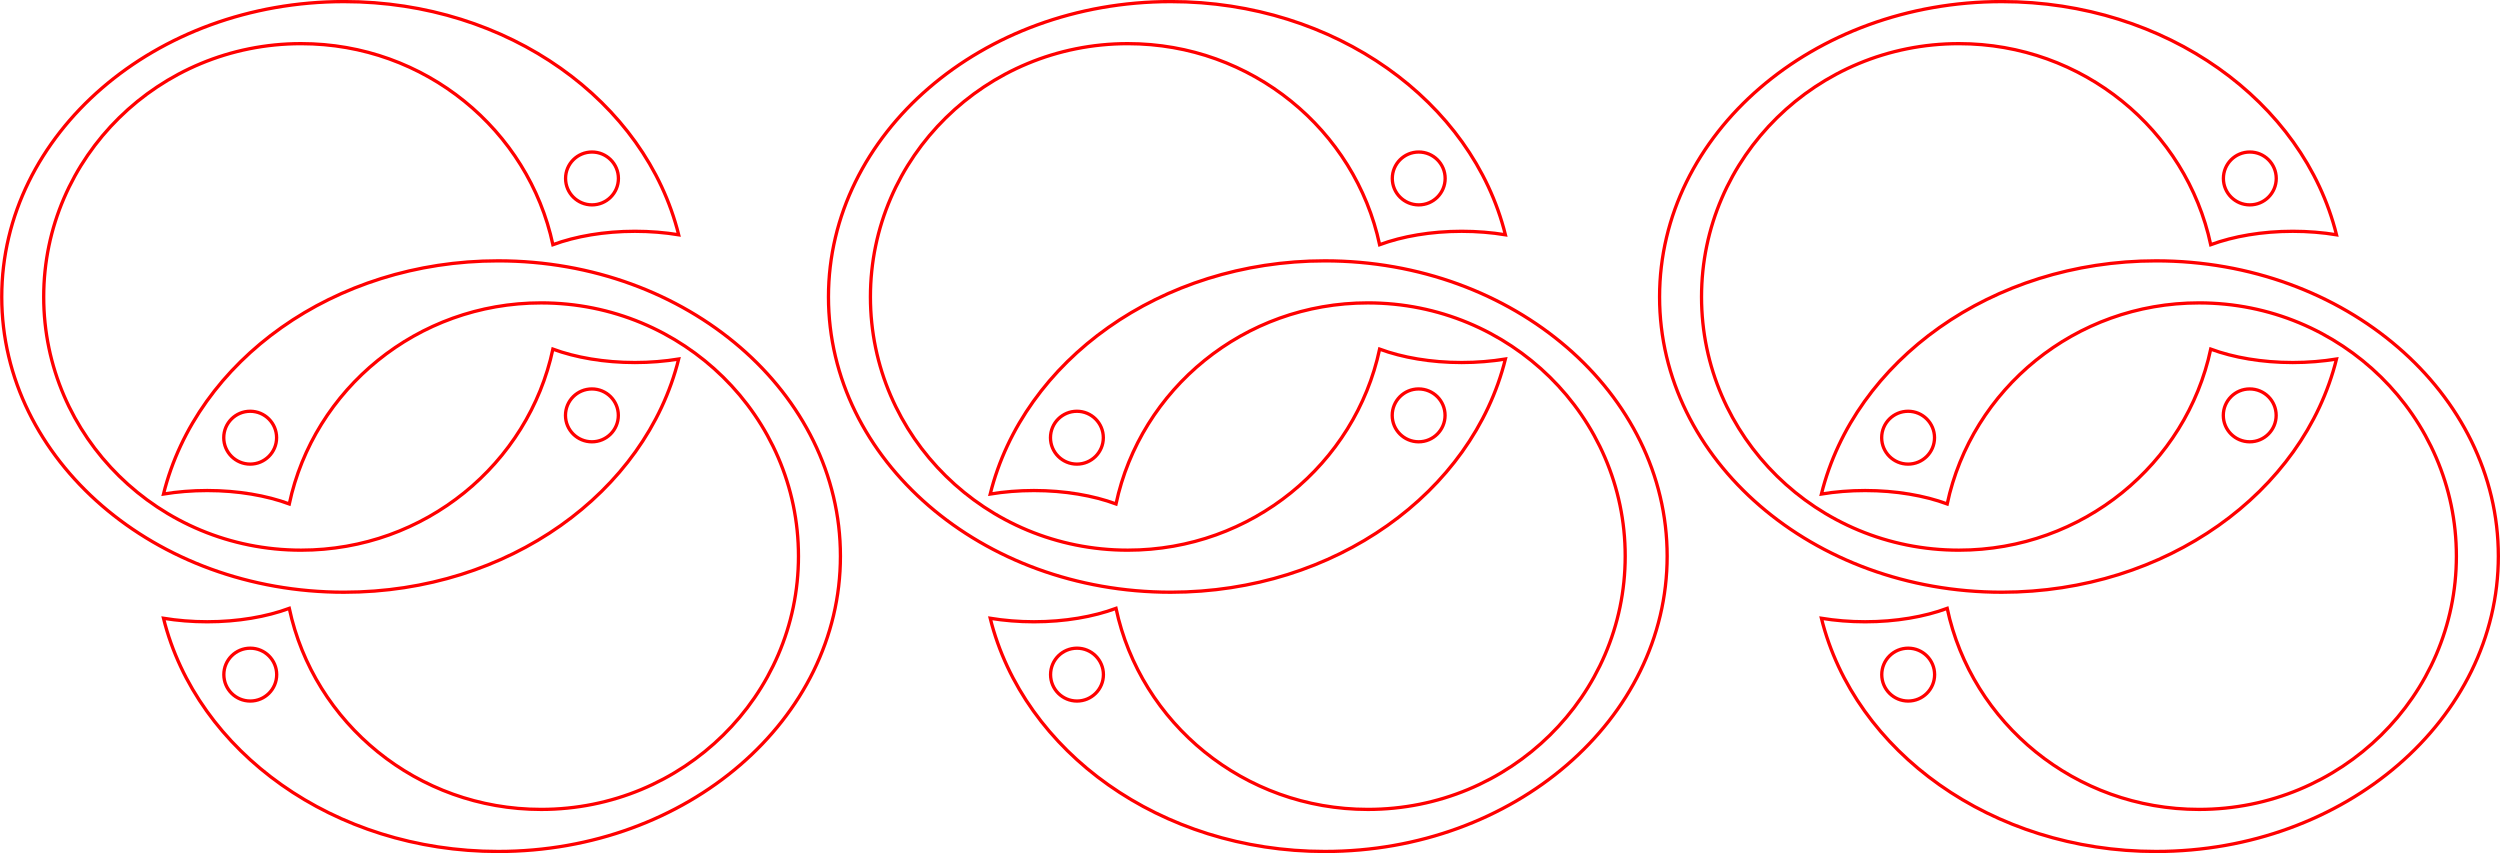<?xml version="1.0" encoding="UTF-8"?>
<!DOCTYPE svg PUBLIC "-//W3C//DTD SVG 1.1//EN" "http://www.w3.org/Graphics/SVG/1.1/DTD/svg11.dtd">
<!-- Creator: CorelDRAW 2020 (64-Bit) -->
<svg xmlns="http://www.w3.org/2000/svg" xml:space="preserve" width="151.211mm" height="51.597mm" version="1.1" style="shape-rendering:geometricPrecision; text-rendering:geometricPrecision; image-rendering:optimizeQuality; fill-rule:evenodd; clip-rule:evenodd"
viewBox="0 0 280.04 95.56"
 xmlns:xlink="http://www.w3.org/1999/xlink"
 xmlns:xodm="http://www.corel.com/coreldraw/odm/2003">
 <defs>
  <style type="text/css">
   <![CDATA[
    .str0 {stroke:red;stroke-width:0.37;stroke-miterlimit:22.926}
    .fil0 {fill:none}
   ]]>
  </style>
 </defs>
 <g id="Layer_x0020_1">
  <path class="fil0 str0" d="M63.34 46.53c0,1.64 1.33,2.96 2.96,2.96 1.64,0 2.96,-1.33 2.96,-2.96 0,-1.64 -1.33,-2.96 -2.96,-2.96 -1.64,0 -2.96,1.33 -2.96,2.96zm7.78 -5.92c1.71,0 3.36,-0.14 4.9,-0.39 -3.71,14.93 -19.08,26.12 -37.49,26.12 -21.17,0 -38.34,-14.81 -38.34,-33.08 0,-18.27 17.17,-33.08 38.34,-33.08 18.41,0 33.78,11.19 37.49,26.12 -1.54,-0.25 -3.18,-0.39 -4.9,-0.39 -3.45,0 -6.64,0.56 -9.19,1.5 -2.74,-12.86 -14.33,-22.52 -28.21,-22.52 -15.92,0 -28.83,12.7 -28.83,28.37 0,15.67 12.91,28.37 28.83,28.37 13.88,0 25.47,-9.66 28.21,-22.52 2.55,0.94 5.74,1.5 9.19,1.5zm-4.81 -17.66c1.64,0 2.96,-1.33 2.96,-2.96 0,-1.64 -1.33,-2.96 -2.96,-2.96 -1.64,0 -2.96,1.33 -2.96,2.96 0,1.64 1.33,2.96 2.96,2.96z"/>
  <path class="fil0 str0" d="M155.95 46.53c0,1.64 1.33,2.96 2.96,2.96 1.64,0 2.96,-1.33 2.96,-2.96 0,-1.64 -1.33,-2.96 -2.96,-2.96 -1.64,0 -2.96,1.33 -2.96,2.96zm7.78 -5.92c1.71,0 3.36,-0.14 4.9,-0.39 -3.71,14.93 -19.08,26.12 -37.49,26.12 -21.17,0 -38.34,-14.81 -38.34,-33.08 0,-18.27 17.17,-33.08 38.34,-33.08 18.41,0 33.78,11.19 37.49,26.12 -1.54,-0.25 -3.18,-0.39 -4.9,-0.39 -3.45,0 -6.64,0.56 -9.19,1.5 -2.74,-12.86 -14.33,-22.52 -28.21,-22.52 -15.92,0 -28.83,12.7 -28.83,28.37 0,15.67 12.91,28.37 28.83,28.37 13.88,0 25.47,-9.66 28.21,-22.52 2.55,0.94 5.74,1.5 9.19,1.5zm-4.81 -17.66c1.64,0 2.96,-1.33 2.96,-2.96 0,-1.64 -1.33,-2.96 -2.96,-2.96 -1.64,0 -2.96,1.33 -2.96,2.96 0,1.64 1.33,2.96 2.96,2.96z"/>
  <path class="fil0 str0" d="M249.05 46.53c0,1.64 1.33,2.96 2.96,2.96 1.64,0 2.96,-1.33 2.96,-2.96 0,-1.64 -1.33,-2.96 -2.96,-2.96 -1.64,0 -2.96,1.33 -2.96,2.96zm7.78 -5.92c1.71,0 3.36,-0.14 4.9,-0.39 -3.71,14.93 -19.08,26.12 -37.49,26.12 -21.17,0 -38.34,-14.81 -38.34,-33.08 0,-18.27 17.17,-33.08 38.34,-33.08 18.41,0 33.78,11.19 37.49,26.12 -1.54,-0.25 -3.18,-0.39 -4.9,-0.39 -3.45,0 -6.64,0.56 -9.19,1.5 -2.74,-12.86 -14.33,-22.52 -28.21,-22.52 -15.92,0 -28.83,12.7 -28.83,28.37 0,15.67 12.91,28.37 28.83,28.37 13.88,0 25.47,-9.66 28.21,-22.52 2.55,0.94 5.74,1.5 9.19,1.5zm-4.81 -17.66c1.64,0 2.96,-1.33 2.96,-2.96 0,-1.64 -1.33,-2.96 -2.96,-2.96 -1.64,0 -2.96,1.33 -2.96,2.96 0,1.64 1.33,2.96 2.96,2.96z"/>
  <path class="fil0 str0" d="M30.99 75.57c0,1.64 -1.33,2.96 -2.96,2.96 -1.64,0 -2.96,-1.33 -2.96,-2.96 0,-1.64 1.33,-2.96 2.96,-2.96 1.64,0 2.96,1.33 2.96,2.96zm-7.78 -5.92c-1.71,0 -3.36,-0.14 -4.9,-0.39 3.71,14.93 19.08,26.12 37.49,26.12 21.17,0 38.34,-14.81 38.34,-33.08 0,-18.27 -17.17,-33.08 -38.34,-33.08 -18.41,0 -33.78,11.19 -37.49,26.12 1.54,-0.25 3.18,-0.39 4.9,-0.39 3.45,0 6.64,0.56 9.19,1.5 2.74,-12.86 14.33,-22.52 28.21,-22.52 15.92,0 28.83,12.7 28.83,28.37 0,15.67 -12.91,28.37 -28.83,28.37 -13.88,0 -25.47,-9.66 -28.21,-22.52 -2.55,0.94 -5.74,1.5 -9.19,1.5zm4.81 -17.66c-1.64,0 -2.96,-1.33 -2.96,-2.96 0,-1.64 1.33,-2.96 2.96,-2.96 1.64,0 2.96,1.33 2.96,2.96 0,1.64 -1.33,2.96 -2.96,2.96z"/>
  <path class="fil0 str0" d="M123.6 75.57c0,1.64 -1.33,2.96 -2.96,2.96 -1.64,0 -2.96,-1.33 -2.96,-2.96 0,-1.64 1.33,-2.96 2.96,-2.96 1.64,0 2.96,1.33 2.96,2.96zm-7.78 -5.92c-1.71,0 -3.36,-0.14 -4.9,-0.39 3.71,14.93 19.08,26.12 37.49,26.12 21.17,0 38.34,-14.81 38.34,-33.08 0,-18.27 -17.17,-33.08 -38.34,-33.08 -18.41,0 -33.78,11.19 -37.49,26.12 1.54,-0.25 3.18,-0.39 4.9,-0.39 3.45,0 6.64,0.56 9.19,1.5 2.74,-12.86 14.33,-22.52 28.21,-22.52 15.92,0 28.83,12.7 28.83,28.37 0,15.67 -12.91,28.37 -28.83,28.37 -13.88,0 -25.47,-9.66 -28.21,-22.52 -2.55,0.94 -5.74,1.5 -9.19,1.5zm4.81 -17.66c-1.64,0 -2.96,-1.33 -2.96,-2.96 0,-1.64 1.33,-2.96 2.96,-2.96 1.64,0 2.96,1.33 2.96,2.96 0,1.64 -1.33,2.96 -2.96,2.96z"/>
  <path class="fil0 str0" d="M216.71 75.57c0,1.64 -1.33,2.96 -2.96,2.96 -1.64,0 -2.96,-1.33 -2.96,-2.96 0,-1.64 1.33,-2.96 2.96,-2.96 1.64,0 2.96,1.33 2.96,2.96zm-7.78 -5.92c-1.71,0 -3.36,-0.14 -4.9,-0.39 3.71,14.93 19.08,26.12 37.49,26.12 21.17,0 38.34,-14.81 38.34,-33.08 0,-18.27 -17.17,-33.08 -38.34,-33.08 -18.41,0 -33.78,11.19 -37.49,26.12 1.54,-0.25 3.18,-0.39 4.9,-0.39 3.45,0 6.64,0.56 9.19,1.5 2.74,-12.86 14.33,-22.52 28.21,-22.52 15.92,0 28.83,12.7 28.83,28.37 0,15.67 -12.91,28.37 -28.83,28.37 -13.88,0 -25.47,-9.66 -28.21,-22.52 -2.55,0.94 -5.74,1.5 -9.19,1.5zm4.81 -17.66c-1.64,0 -2.96,-1.33 -2.96,-2.96 0,-1.64 1.33,-2.96 2.96,-2.96 1.64,0 2.96,1.33 2.96,2.96 0,1.64 -1.33,2.96 -2.96,2.96z"/>
 </g>
</svg>
